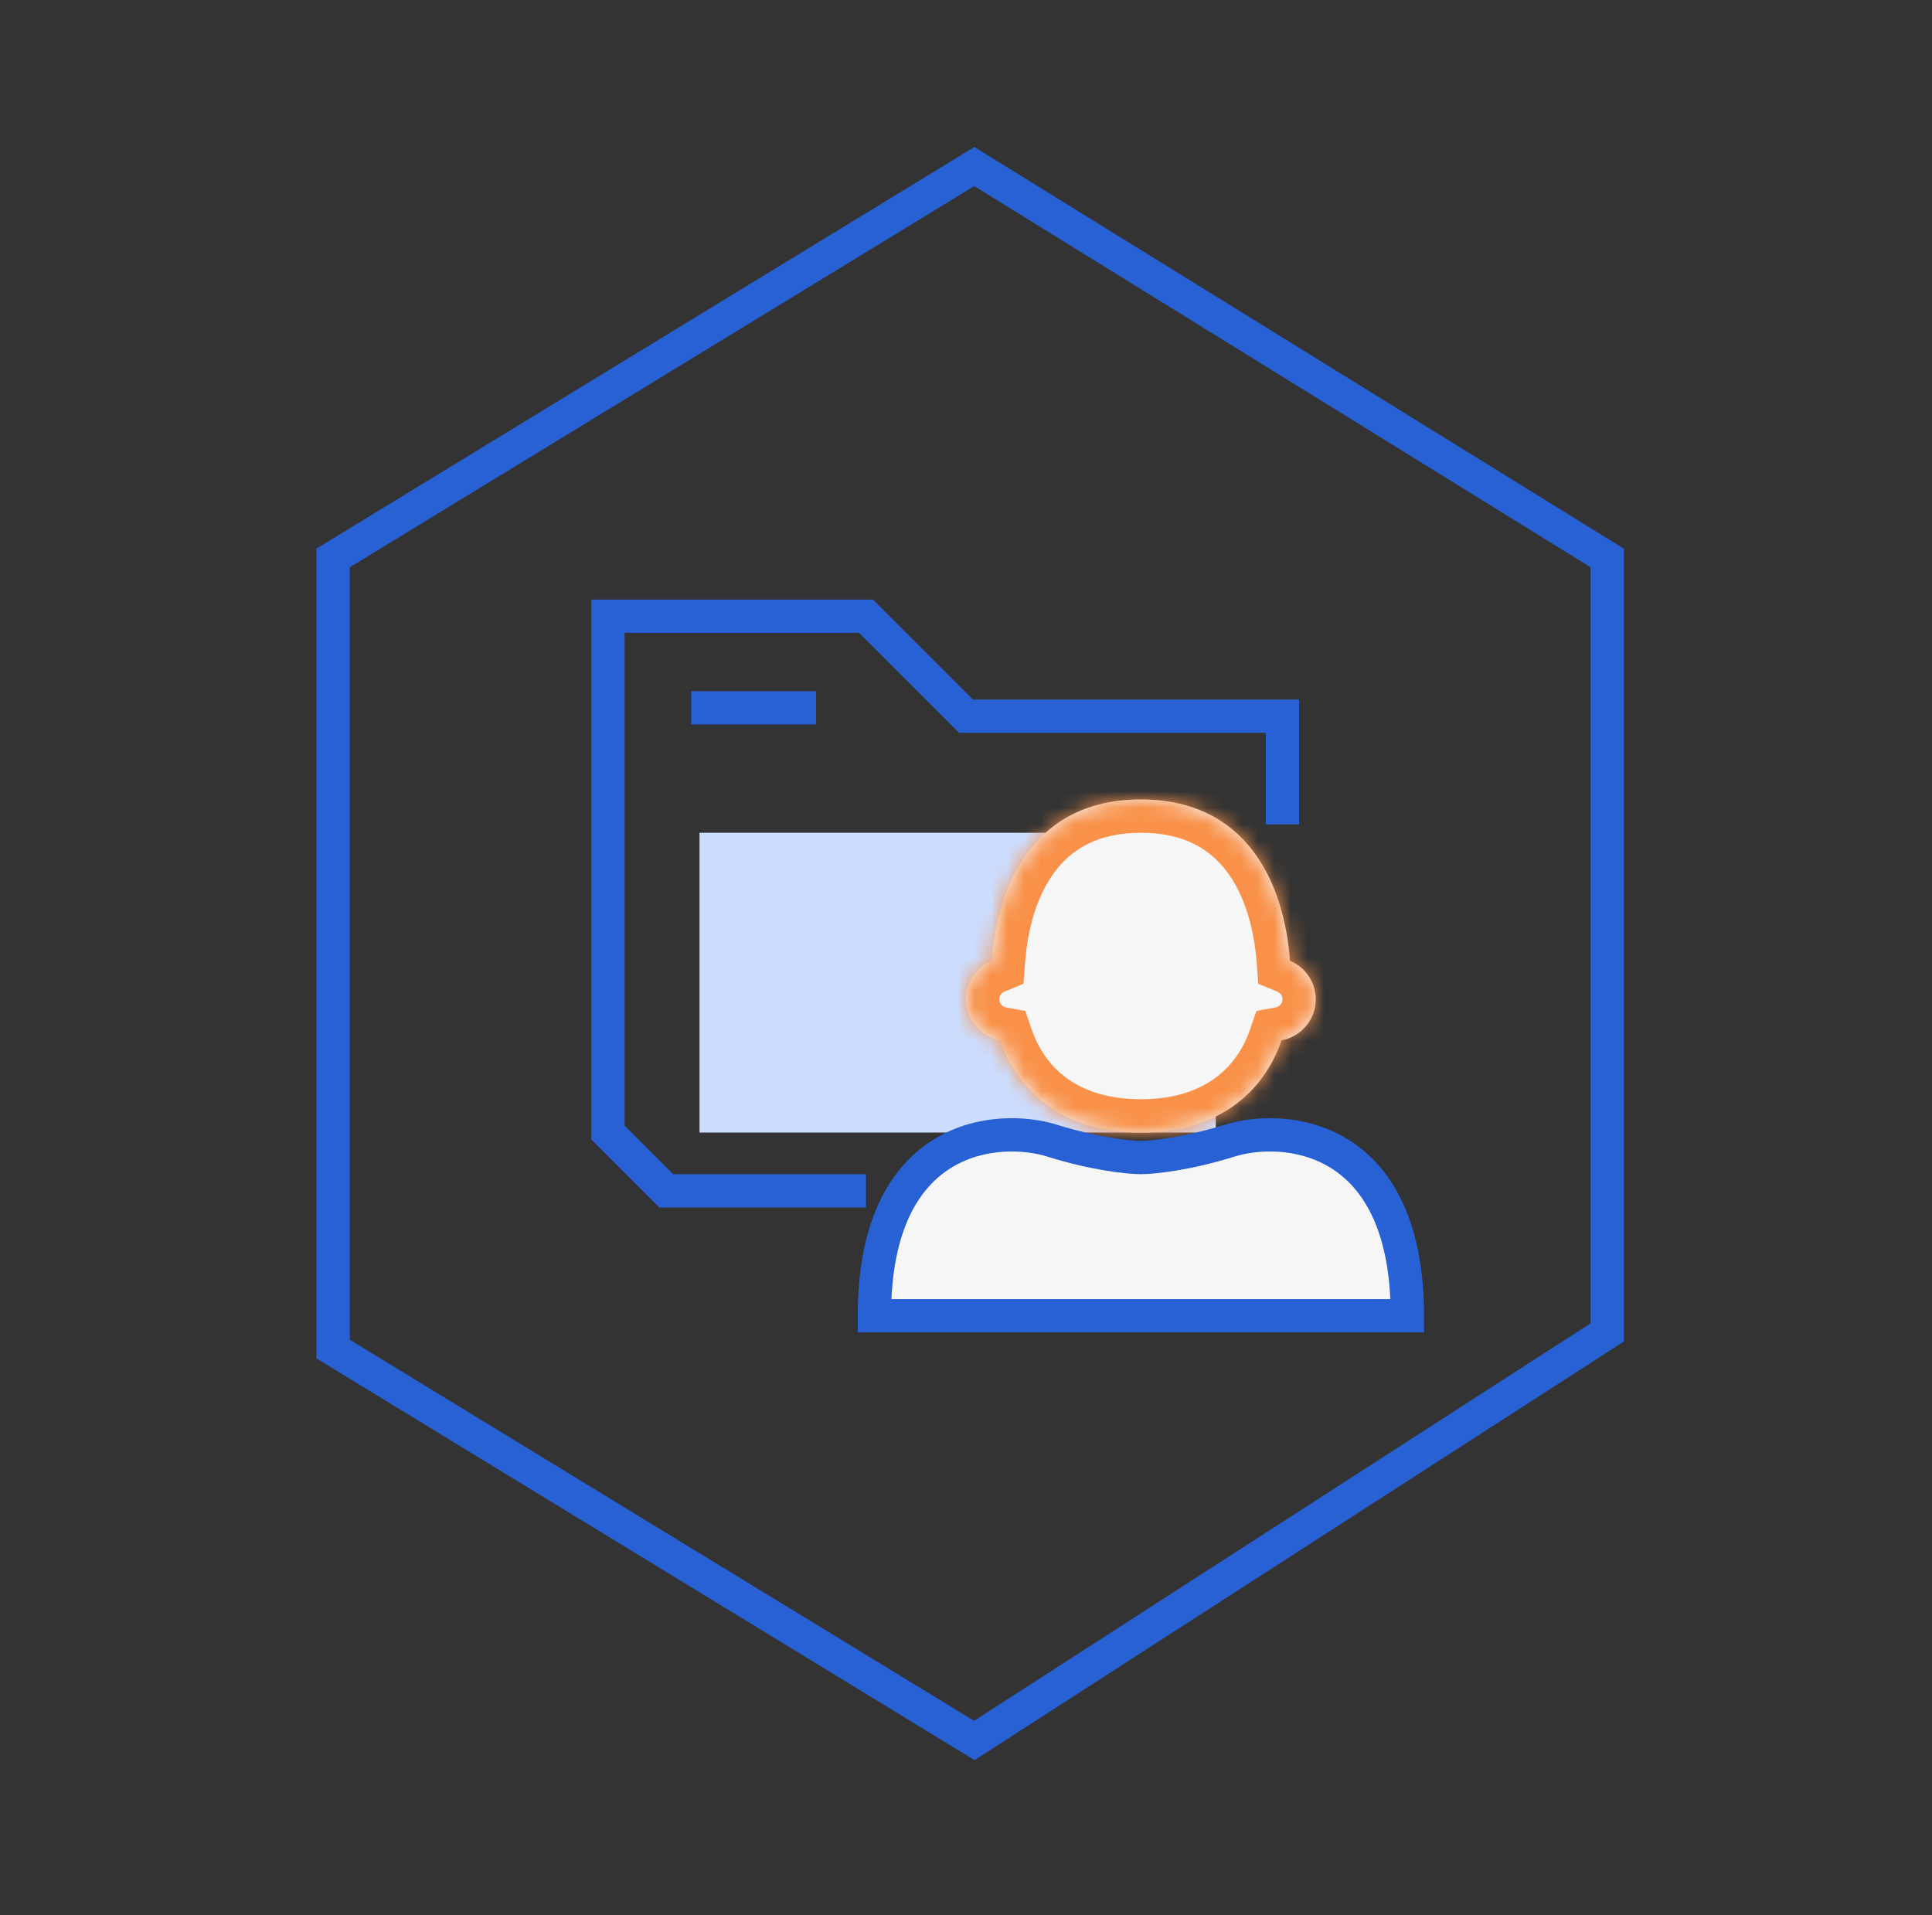 <svg width="116" height="115" viewBox="0 0 116 115" fill="none" xmlns="http://www.w3.org/2000/svg">
<rect x="0" y="0" width="116" height="115" fill="#333333" stroke="none"/>
<path d="M20 33.5L58.5 10L96.5 33.5V80L58.5 104.5L20 81V33.5Z" stroke="#2861D4" stroke-width="2"/>
<path d="M77 49.5V43H58L52 37H36.5V68L40 71.5H52" stroke="#2861D4" stroke-width="2"/>
<path d="M41.5 42.5H49" stroke="#2861D4" stroke-width="2"/>
<rect x="42" y="50" width="31" height="18" fill="#CCDDFF"/>
<mask id="path-5-inside-1_3418_11395" fill="white">
<path d="M68.5 48C74.866 48 77.11 53.03 77.451 57.688C78.36 58.063 79 58.956 79 60C79 61.227 78.115 62.246 76.948 62.457C75.827 65.712 72.999 68 68.5 68C64.001 68 61.172 65.712 60.051 62.457C58.885 62.245 58 61.227 58 60C58 58.956 58.64 58.063 59.548 57.688C59.889 53.03 62.133 48 68.5 48Z"/>
</mask>
<path d="M68.5 48C74.866 48 77.11 53.03 77.451 57.688C78.36 58.063 79 58.956 79 60C79 61.227 78.115 62.246 76.948 62.457C75.827 65.712 72.999 68 68.5 68C64.001 68 61.172 65.712 60.051 62.457C58.885 62.245 58 61.227 58 60C58 58.956 58.64 58.063 59.548 57.688C59.889 53.03 62.133 48 68.5 48Z" fill="#F6F6F6"/>
<path d="M77.451 57.688L75.457 57.835L75.547 59.067L76.689 59.538L77.451 57.688ZM76.948 62.457L76.592 60.489L75.439 60.698L75.057 61.806L76.948 62.457ZM60.051 62.457L61.942 61.806L61.56 60.699L60.408 60.489L60.051 62.457ZM59.548 57.688L60.31 59.537L61.452 59.066L61.542 57.835L59.548 57.688ZM68.5 48V50C71.073 50 72.63 50.977 73.643 52.308C74.725 53.73 75.302 55.728 75.457 57.835L77.451 57.688L79.446 57.542C79.259 54.991 78.544 52.144 76.827 49.886C75.041 47.538 72.294 46 68.5 46V48ZM77.451 57.688L76.689 59.538C76.876 59.615 77 59.796 77 60H79H81C81 58.117 79.844 56.511 78.213 55.839L77.451 57.688ZM79 60H77C77 60.24 76.827 60.446 76.592 60.489L76.948 62.457L77.305 64.425C79.403 64.045 81 62.215 81 60H79ZM76.948 62.457L75.057 61.806C74.227 64.215 72.187 66 68.5 66V68V70C73.811 70 77.427 67.208 78.839 63.108L76.948 62.457ZM68.5 68V66C64.813 66 62.772 64.215 61.942 61.806L60.051 62.457L58.16 63.108C59.572 67.209 63.189 70 68.5 70V68ZM60.051 62.457L60.408 60.489C60.173 60.447 60 60.24 60 60H58H56C56 62.214 57.596 64.044 59.693 64.425L60.051 62.457ZM58 60H60C60 59.795 60.124 59.614 60.31 59.537L59.548 57.688L58.785 55.84C57.155 56.512 56 58.118 56 60H58ZM59.548 57.688L61.542 57.835C61.697 55.728 62.274 53.73 63.356 52.308C64.369 50.977 65.927 50 68.5 50V48V46C64.706 46 61.959 47.538 60.173 49.886C58.456 52.143 57.74 54.99 57.553 57.542L59.548 57.688Z" fill="#F99149" mask="url(#path-5-inside-1_3418_11395)"/>
<path d="M73.833 68.486C77.033 67.484 84.5 67.984 84.5 79H52.5C52.5 67.984 59.967 67.484 63.167 68.486C65.727 69.287 67.789 69.5 68.5 69.5C69.211 69.5 71.273 69.287 73.833 68.486Z" fill="#F6F6F6" stroke="#2861D4" stroke-width="2"/>
</svg>

